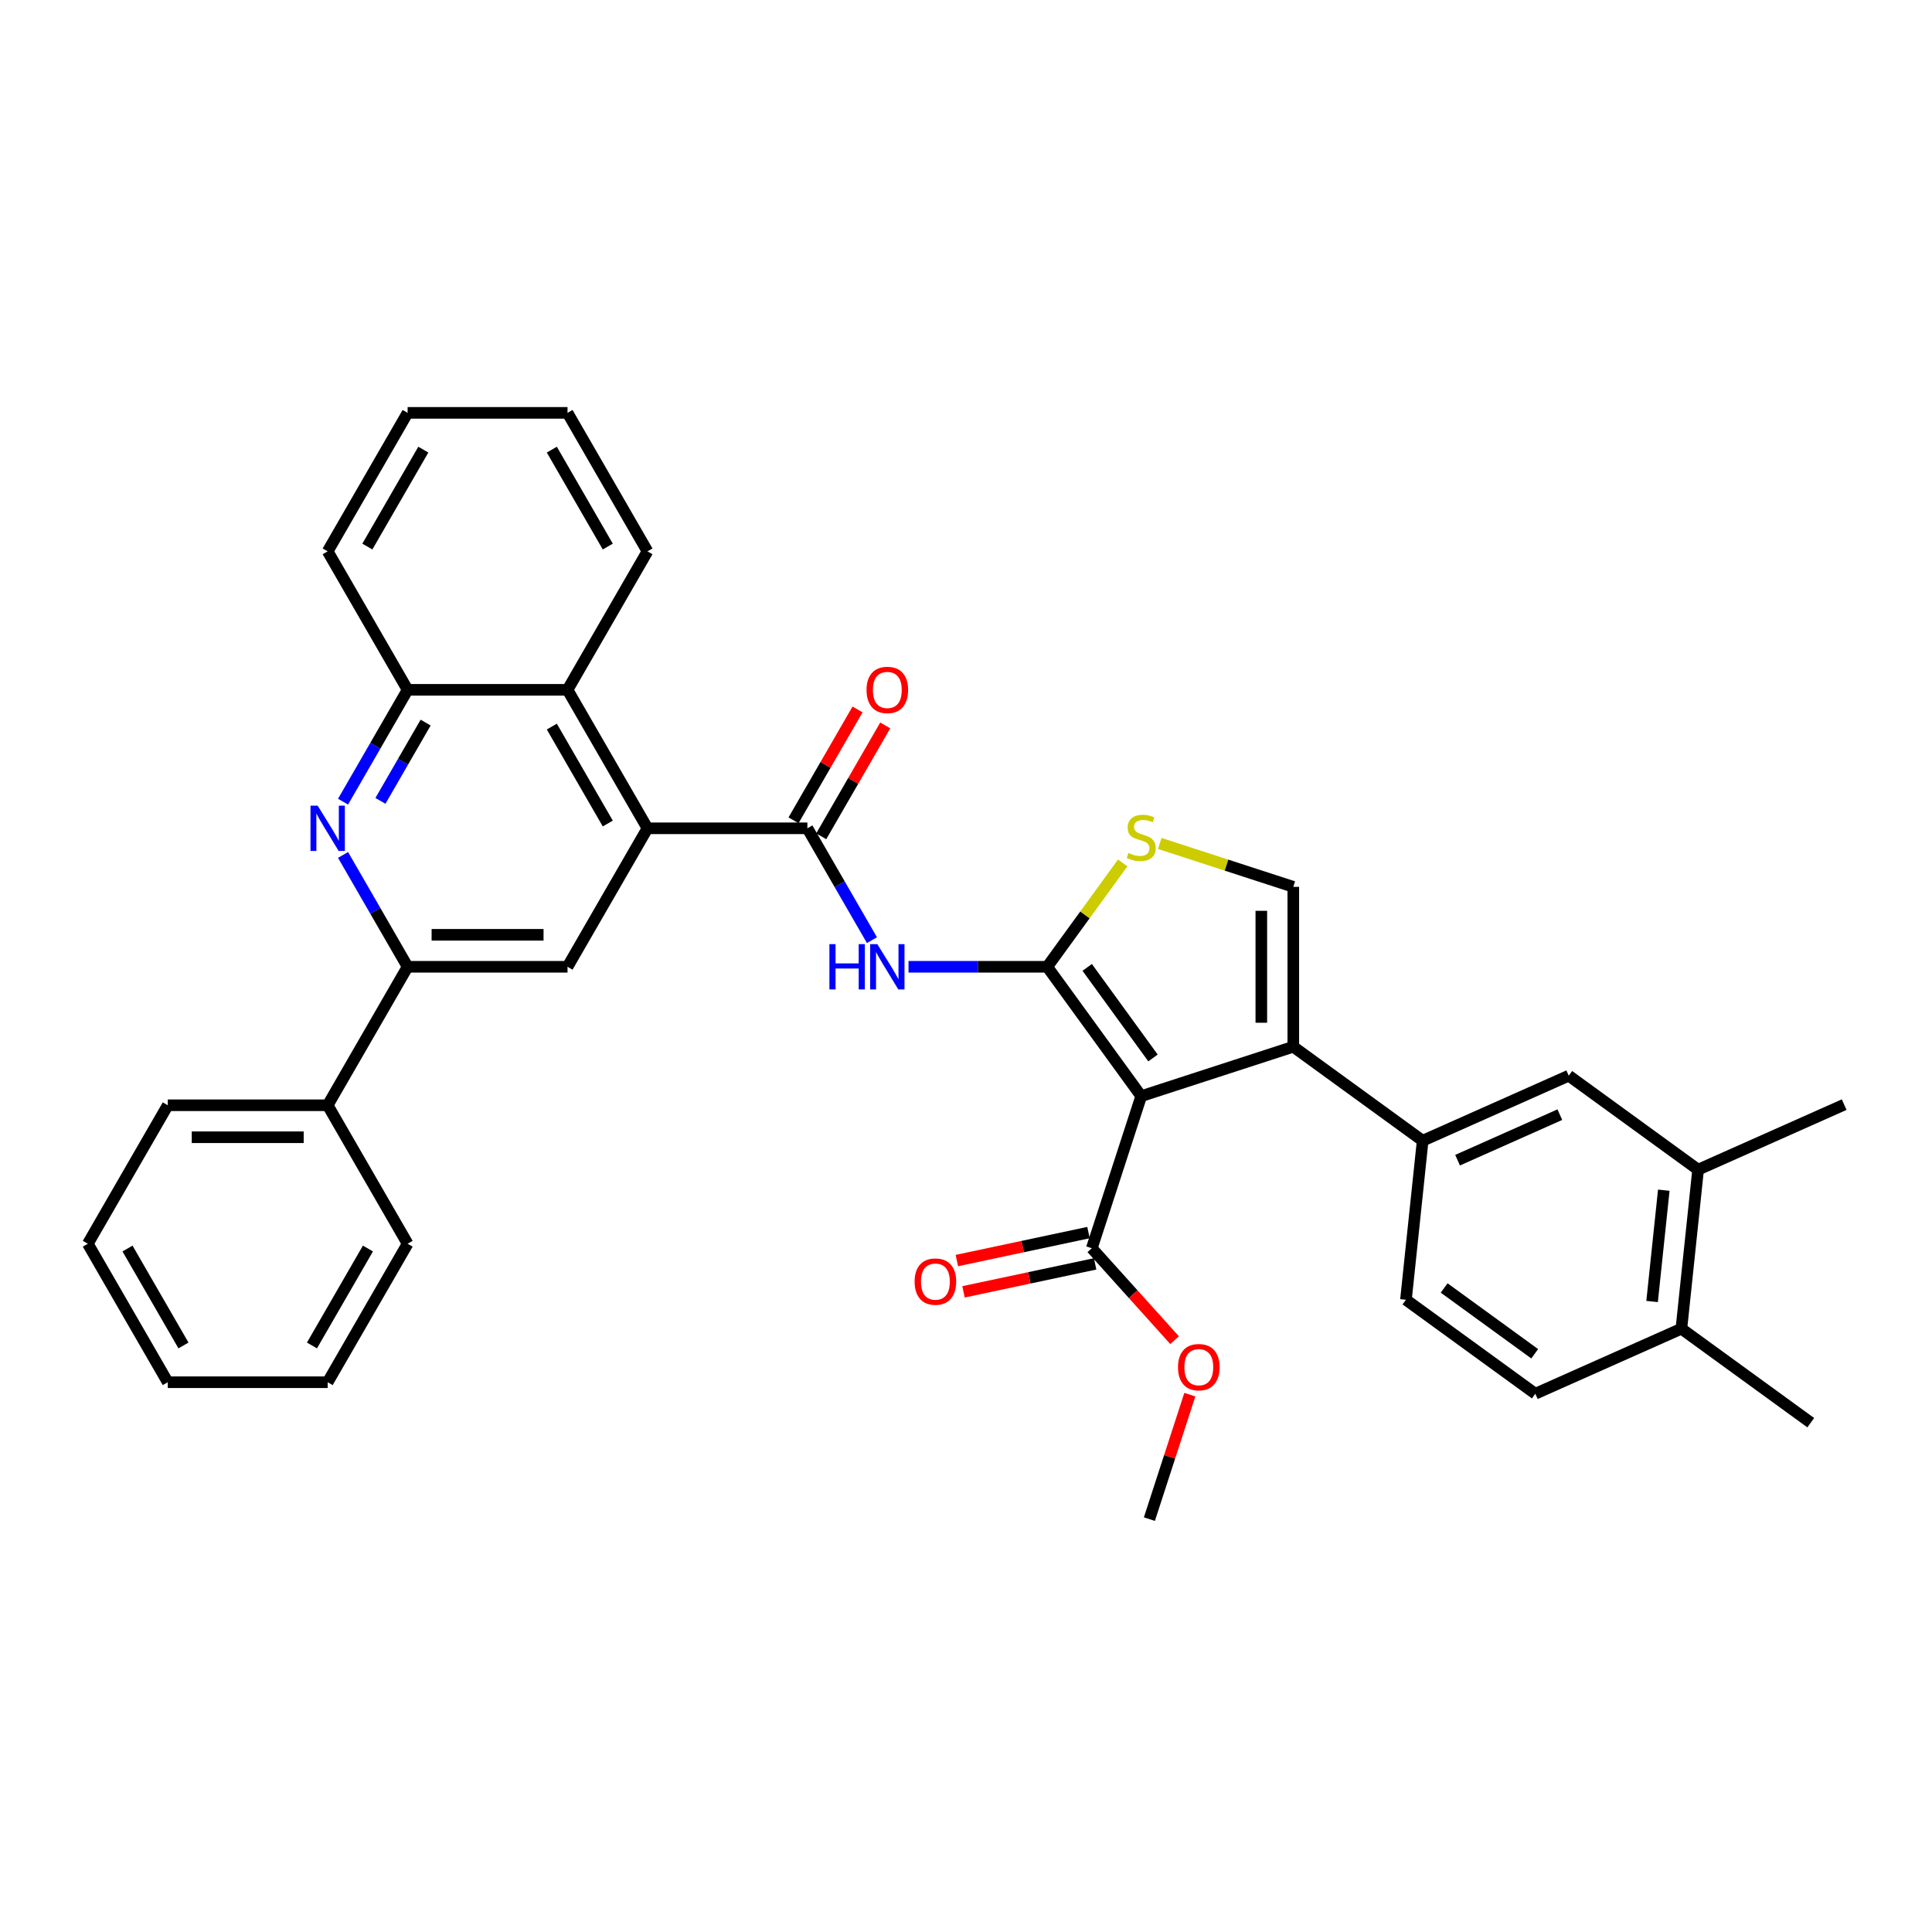 <?xml version='1.0' encoding='iso-8859-1'?>
<svg version='1.1' baseProfile='full'
              xmlns='http://www.w3.org/2000/svg'
                      xmlns:rdkit='http://www.rdkit.org/xml'
                      xmlns:xlink='http://www.w3.org/1999/xlink'
                  xml:space='preserve'
width='1000px' height='1000px' viewBox='0 0 1000 1000'>
<!-- END OF HEADER -->
<rect style='opacity:1.0;fill:#FFFFFF;stroke:none' width='1000' height='1000' x='0' y='0'> </rect>
<path class='bond-0' d='M 542.046,500.407 L 590.694,567.365' style='fill:none;fill-rule:evenodd;stroke:#000000;stroke-width:6px;stroke-linecap:butt;stroke-linejoin:miter;stroke-opacity:1' />
<path class='bond-0' d='M 562.735,500.721 L 596.789,547.592' style='fill:none;fill-rule:evenodd;stroke:#000000;stroke-width:6px;stroke-linecap:butt;stroke-linejoin:miter;stroke-opacity:1' />
<path class='bond-2' d='M 542.046,500.407 L 506.143,500.407' style='fill:none;fill-rule:evenodd;stroke:#000000;stroke-width:6px;stroke-linecap:butt;stroke-linejoin:miter;stroke-opacity:1' />
<path class='bond-2' d='M 506.143,500.407 L 470.239,500.407' style='fill:none;fill-rule:evenodd;stroke:#0000FF;stroke-width:6px;stroke-linecap:butt;stroke-linejoin:miter;stroke-opacity:1' />
<path class='bond-5' d='M 542.046,500.407 L 561.578,473.523' style='fill:none;fill-rule:evenodd;stroke:#000000;stroke-width:6px;stroke-linecap:butt;stroke-linejoin:miter;stroke-opacity:1' />
<path class='bond-5' d='M 561.578,473.523 L 581.11,446.64' style='fill:none;fill-rule:evenodd;stroke:#CCCC00;stroke-width:6px;stroke-linecap:butt;stroke-linejoin:miter;stroke-opacity:1' />
<path class='bond-1' d='M 590.694,567.365 L 669.409,541.789' style='fill:none;fill-rule:evenodd;stroke:#000000;stroke-width:6px;stroke-linecap:butt;stroke-linejoin:miter;stroke-opacity:1' />
<path class='bond-9' d='M 590.694,567.365 L 565.118,646.08' style='fill:none;fill-rule:evenodd;stroke:#000000;stroke-width:6px;stroke-linecap:butt;stroke-linejoin:miter;stroke-opacity:1' />
<path class='bond-10' d='M 669.409,541.789 L 736.367,590.437' style='fill:none;fill-rule:evenodd;stroke:#000000;stroke-width:6px;stroke-linecap:butt;stroke-linejoin:miter;stroke-opacity:1' />
<path class='bond-35' d='M 669.409,541.789 L 669.409,459.024' style='fill:none;fill-rule:evenodd;stroke:#000000;stroke-width:6px;stroke-linecap:butt;stroke-linejoin:miter;stroke-opacity:1' />
<path class='bond-35' d='M 652.856,529.374 L 652.856,471.439' style='fill:none;fill-rule:evenodd;stroke:#000000;stroke-width:6px;stroke-linecap:butt;stroke-linejoin:miter;stroke-opacity:1' />
<path class='bond-3' d='M 451.32,486.618 L 434.609,457.674' style='fill:none;fill-rule:evenodd;stroke:#0000FF;stroke-width:6px;stroke-linecap:butt;stroke-linejoin:miter;stroke-opacity:1' />
<path class='bond-3' d='M 434.609,457.674 L 417.898,428.73' style='fill:none;fill-rule:evenodd;stroke:#000000;stroke-width:6px;stroke-linecap:butt;stroke-linejoin:miter;stroke-opacity:1' />
<path class='bond-4' d='M 417.898,428.73 L 335.133,428.73' style='fill:none;fill-rule:evenodd;stroke:#000000;stroke-width:6px;stroke-linecap:butt;stroke-linejoin:miter;stroke-opacity:1' />
<path class='bond-16' d='M 425.066,432.868 L 441.633,404.172' style='fill:none;fill-rule:evenodd;stroke:#000000;stroke-width:6px;stroke-linecap:butt;stroke-linejoin:miter;stroke-opacity:1' />
<path class='bond-16' d='M 441.633,404.172 L 458.201,375.477' style='fill:none;fill-rule:evenodd;stroke:#FF0000;stroke-width:6px;stroke-linecap:butt;stroke-linejoin:miter;stroke-opacity:1' />
<path class='bond-16' d='M 410.731,424.592 L 427.298,395.896' style='fill:none;fill-rule:evenodd;stroke:#000000;stroke-width:6px;stroke-linecap:butt;stroke-linejoin:miter;stroke-opacity:1' />
<path class='bond-16' d='M 427.298,395.896 L 443.866,367.2' style='fill:none;fill-rule:evenodd;stroke:#FF0000;stroke-width:6px;stroke-linecap:butt;stroke-linejoin:miter;stroke-opacity:1' />
<path class='bond-11' d='M 335.133,428.73 L 293.75,500.407' style='fill:none;fill-rule:evenodd;stroke:#000000;stroke-width:6px;stroke-linecap:butt;stroke-linejoin:miter;stroke-opacity:1' />
<path class='bond-12' d='M 335.133,428.73 L 293.75,357.053' style='fill:none;fill-rule:evenodd;stroke:#000000;stroke-width:6px;stroke-linecap:butt;stroke-linejoin:miter;stroke-opacity:1' />
<path class='bond-12' d='M 314.59,426.255 L 285.622,376.081' style='fill:none;fill-rule:evenodd;stroke:#000000;stroke-width:6px;stroke-linecap:butt;stroke-linejoin:miter;stroke-opacity:1' />
<path class='bond-7' d='M 600.279,436.562 L 634.844,447.793' style='fill:none;fill-rule:evenodd;stroke:#CCCC00;stroke-width:6px;stroke-linecap:butt;stroke-linejoin:miter;stroke-opacity:1' />
<path class='bond-7' d='M 634.844,447.793 L 669.409,459.024' style='fill:none;fill-rule:evenodd;stroke:#000000;stroke-width:6px;stroke-linecap:butt;stroke-linejoin:miter;stroke-opacity:1' />
<path class='bond-6' d='M 177.563,414.941 L 194.274,385.997' style='fill:none;fill-rule:evenodd;stroke:#0000FF;stroke-width:6px;stroke-linecap:butt;stroke-linejoin:miter;stroke-opacity:1' />
<path class='bond-6' d='M 194.274,385.997 L 210.985,357.053' style='fill:none;fill-rule:evenodd;stroke:#000000;stroke-width:6px;stroke-linecap:butt;stroke-linejoin:miter;stroke-opacity:1' />
<path class='bond-6' d='M 196.912,414.534 L 208.61,394.274' style='fill:none;fill-rule:evenodd;stroke:#0000FF;stroke-width:6px;stroke-linecap:butt;stroke-linejoin:miter;stroke-opacity:1' />
<path class='bond-6' d='M 208.61,394.274 L 220.307,374.013' style='fill:none;fill-rule:evenodd;stroke:#000000;stroke-width:6px;stroke-linecap:butt;stroke-linejoin:miter;stroke-opacity:1' />
<path class='bond-36' d='M 177.563,442.519 L 194.274,471.463' style='fill:none;fill-rule:evenodd;stroke:#0000FF;stroke-width:6px;stroke-linecap:butt;stroke-linejoin:miter;stroke-opacity:1' />
<path class='bond-36' d='M 194.274,471.463 L 210.985,500.407' style='fill:none;fill-rule:evenodd;stroke:#000000;stroke-width:6px;stroke-linecap:butt;stroke-linejoin:miter;stroke-opacity:1' />
<path class='bond-8' d='M 210.985,500.407 L 293.75,500.407' style='fill:none;fill-rule:evenodd;stroke:#000000;stroke-width:6px;stroke-linecap:butt;stroke-linejoin:miter;stroke-opacity:1' />
<path class='bond-8' d='M 223.4,483.854 L 281.336,483.854' style='fill:none;fill-rule:evenodd;stroke:#000000;stroke-width:6px;stroke-linecap:butt;stroke-linejoin:miter;stroke-opacity:1' />
<path class='bond-20' d='M 210.985,500.407 L 169.602,572.083' style='fill:none;fill-rule:evenodd;stroke:#000000;stroke-width:6px;stroke-linecap:butt;stroke-linejoin:miter;stroke-opacity:1' />
<path class='bond-19' d='M 563.398,637.984 L 529.334,645.224' style='fill:none;fill-rule:evenodd;stroke:#000000;stroke-width:6px;stroke-linecap:butt;stroke-linejoin:miter;stroke-opacity:1' />
<path class='bond-19' d='M 529.334,645.224 L 495.27,652.465' style='fill:none;fill-rule:evenodd;stroke:#FF0000;stroke-width:6px;stroke-linecap:butt;stroke-linejoin:miter;stroke-opacity:1' />
<path class='bond-19' d='M 566.839,654.175 L 532.775,661.416' style='fill:none;fill-rule:evenodd;stroke:#000000;stroke-width:6px;stroke-linecap:butt;stroke-linejoin:miter;stroke-opacity:1' />
<path class='bond-19' d='M 532.775,661.416 L 498.711,668.656' style='fill:none;fill-rule:evenodd;stroke:#FF0000;stroke-width:6px;stroke-linecap:butt;stroke-linejoin:miter;stroke-opacity:1' />
<path class='bond-22' d='M 565.118,646.08 L 586.542,669.872' style='fill:none;fill-rule:evenodd;stroke:#000000;stroke-width:6px;stroke-linecap:butt;stroke-linejoin:miter;stroke-opacity:1' />
<path class='bond-22' d='M 586.542,669.872 L 607.965,693.665' style='fill:none;fill-rule:evenodd;stroke:#FF0000;stroke-width:6px;stroke-linecap:butt;stroke-linejoin:miter;stroke-opacity:1' />
<path class='bond-14' d='M 736.367,590.437 L 811.977,556.774' style='fill:none;fill-rule:evenodd;stroke:#000000;stroke-width:6px;stroke-linecap:butt;stroke-linejoin:miter;stroke-opacity:1' />
<path class='bond-14' d='M 754.441,600.51 L 807.368,576.945' style='fill:none;fill-rule:evenodd;stroke:#000000;stroke-width:6px;stroke-linecap:butt;stroke-linejoin:miter;stroke-opacity:1' />
<path class='bond-17' d='M 736.367,590.437 L 727.716,672.749' style='fill:none;fill-rule:evenodd;stroke:#000000;stroke-width:6px;stroke-linecap:butt;stroke-linejoin:miter;stroke-opacity:1' />
<path class='bond-13' d='M 293.75,357.053 L 210.985,357.053' style='fill:none;fill-rule:evenodd;stroke:#000000;stroke-width:6px;stroke-linecap:butt;stroke-linejoin:miter;stroke-opacity:1' />
<path class='bond-23' d='M 293.75,357.053 L 335.133,285.376' style='fill:none;fill-rule:evenodd;stroke:#000000;stroke-width:6px;stroke-linecap:butt;stroke-linejoin:miter;stroke-opacity:1' />
<path class='bond-24' d='M 210.985,357.053 L 169.602,285.376' style='fill:none;fill-rule:evenodd;stroke:#000000;stroke-width:6px;stroke-linecap:butt;stroke-linejoin:miter;stroke-opacity:1' />
<path class='bond-15' d='M 811.977,556.774 L 878.936,605.422' style='fill:none;fill-rule:evenodd;stroke:#000000;stroke-width:6px;stroke-linecap:butt;stroke-linejoin:miter;stroke-opacity:1' />
<path class='bond-25' d='M 878.936,605.422 L 954.545,571.758' style='fill:none;fill-rule:evenodd;stroke:#000000;stroke-width:6px;stroke-linecap:butt;stroke-linejoin:miter;stroke-opacity:1' />
<path class='bond-37' d='M 878.936,605.422 L 870.284,687.734' style='fill:none;fill-rule:evenodd;stroke:#000000;stroke-width:6px;stroke-linecap:butt;stroke-linejoin:miter;stroke-opacity:1' />
<path class='bond-37' d='M 861.176,616.039 L 855.12,673.657' style='fill:none;fill-rule:evenodd;stroke:#000000;stroke-width:6px;stroke-linecap:butt;stroke-linejoin:miter;stroke-opacity:1' />
<path class='bond-21' d='M 727.716,672.749 L 794.674,721.398' style='fill:none;fill-rule:evenodd;stroke:#000000;stroke-width:6px;stroke-linecap:butt;stroke-linejoin:miter;stroke-opacity:1' />
<path class='bond-21' d='M 747.489,666.655 L 794.36,700.709' style='fill:none;fill-rule:evenodd;stroke:#000000;stroke-width:6px;stroke-linecap:butt;stroke-linejoin:miter;stroke-opacity:1' />
<path class='bond-18' d='M 870.284,687.734 L 794.674,721.398' style='fill:none;fill-rule:evenodd;stroke:#000000;stroke-width:6px;stroke-linecap:butt;stroke-linejoin:miter;stroke-opacity:1' />
<path class='bond-26' d='M 870.284,687.734 L 937.243,736.382' style='fill:none;fill-rule:evenodd;stroke:#000000;stroke-width:6px;stroke-linecap:butt;stroke-linejoin:miter;stroke-opacity:1' />
<path class='bond-27' d='M 169.602,572.083 L 86.837,572.083' style='fill:none;fill-rule:evenodd;stroke:#000000;stroke-width:6px;stroke-linecap:butt;stroke-linejoin:miter;stroke-opacity:1' />
<path class='bond-27' d='M 157.188,588.637 L 99.252,588.637' style='fill:none;fill-rule:evenodd;stroke:#000000;stroke-width:6px;stroke-linecap:butt;stroke-linejoin:miter;stroke-opacity:1' />
<path class='bond-28' d='M 169.602,572.083 L 210.985,643.76' style='fill:none;fill-rule:evenodd;stroke:#000000;stroke-width:6px;stroke-linecap:butt;stroke-linejoin:miter;stroke-opacity:1' />
<path class='bond-29' d='M 615.858,721.871 L 605.391,754.086' style='fill:none;fill-rule:evenodd;stroke:#FF0000;stroke-width:6px;stroke-linecap:butt;stroke-linejoin:miter;stroke-opacity:1' />
<path class='bond-29' d='M 605.391,754.086 L 594.923,786.301' style='fill:none;fill-rule:evenodd;stroke:#000000;stroke-width:6px;stroke-linecap:butt;stroke-linejoin:miter;stroke-opacity:1' />
<path class='bond-30' d='M 335.133,285.376 L 293.75,213.699' style='fill:none;fill-rule:evenodd;stroke:#000000;stroke-width:6px;stroke-linecap:butt;stroke-linejoin:miter;stroke-opacity:1' />
<path class='bond-30' d='M 314.59,282.901 L 285.622,232.727' style='fill:none;fill-rule:evenodd;stroke:#000000;stroke-width:6px;stroke-linecap:butt;stroke-linejoin:miter;stroke-opacity:1' />
<path class='bond-38' d='M 169.602,285.376 L 210.985,213.699' style='fill:none;fill-rule:evenodd;stroke:#000000;stroke-width:6px;stroke-linecap:butt;stroke-linejoin:miter;stroke-opacity:1' />
<path class='bond-38' d='M 190.145,282.901 L 219.113,232.727' style='fill:none;fill-rule:evenodd;stroke:#000000;stroke-width:6px;stroke-linecap:butt;stroke-linejoin:miter;stroke-opacity:1' />
<path class='bond-32' d='M 86.837,572.083 L 45.455,643.76' style='fill:none;fill-rule:evenodd;stroke:#000000;stroke-width:6px;stroke-linecap:butt;stroke-linejoin:miter;stroke-opacity:1' />
<path class='bond-33' d='M 210.985,643.76 L 169.602,715.437' style='fill:none;fill-rule:evenodd;stroke:#000000;stroke-width:6px;stroke-linecap:butt;stroke-linejoin:miter;stroke-opacity:1' />
<path class='bond-33' d='M 190.442,646.235 L 161.474,696.409' style='fill:none;fill-rule:evenodd;stroke:#000000;stroke-width:6px;stroke-linecap:butt;stroke-linejoin:miter;stroke-opacity:1' />
<path class='bond-31' d='M 293.75,213.699 L 210.985,213.699' style='fill:none;fill-rule:evenodd;stroke:#000000;stroke-width:6px;stroke-linecap:butt;stroke-linejoin:miter;stroke-opacity:1' />
<path class='bond-34' d='M 45.455,643.76 L 86.837,715.437' style='fill:none;fill-rule:evenodd;stroke:#000000;stroke-width:6px;stroke-linecap:butt;stroke-linejoin:miter;stroke-opacity:1' />
<path class='bond-34' d='M 65.997,646.235 L 94.965,696.409' style='fill:none;fill-rule:evenodd;stroke:#000000;stroke-width:6px;stroke-linecap:butt;stroke-linejoin:miter;stroke-opacity:1' />
<path class='bond-39' d='M 169.602,715.437 L 86.837,715.437' style='fill:none;fill-rule:evenodd;stroke:#000000;stroke-width:6px;stroke-linecap:butt;stroke-linejoin:miter;stroke-opacity:1' />
<path  class='atom-3' d='M 429.303 488.687
L 432.481 488.687
L 432.481 498.652
L 444.466 498.652
L 444.466 488.687
L 447.644 488.687
L 447.644 512.126
L 444.466 512.126
L 444.466 501.301
L 432.481 501.301
L 432.481 512.126
L 429.303 512.126
L 429.303 488.687
' fill='#0000FF'/>
<path  class='atom-3' d='M 454.1 488.687
L 461.78 501.102
Q 462.542 502.327, 463.767 504.545
Q 464.992 506.763, 465.058 506.895
L 465.058 488.687
L 468.17 488.687
L 468.17 512.126
L 464.959 512.126
L 456.715 498.553
Q 455.755 496.964, 454.729 495.143
Q 453.736 493.322, 453.438 492.759
L 453.438 512.126
L 450.392 512.126
L 450.392 488.687
L 454.1 488.687
' fill='#0000FF'/>
<path  class='atom-6' d='M 584.073 441.493
Q 584.338 441.592, 585.43 442.056
Q 586.523 442.519, 587.715 442.817
Q 588.94 443.082, 590.132 443.082
Q 592.35 443.082, 593.641 442.023
Q 594.932 440.93, 594.932 439.043
Q 594.932 437.752, 594.27 436.957
Q 593.641 436.163, 592.648 435.732
Q 591.654 435.302, 589.999 434.806
Q 587.913 434.176, 586.655 433.581
Q 585.43 432.985, 584.537 431.727
Q 583.676 430.469, 583.676 428.35
Q 583.676 425.403, 585.662 423.583
Q 587.682 421.762, 591.654 421.762
Q 594.369 421.762, 597.448 423.053
L 596.687 425.602
Q 593.873 424.443, 591.754 424.443
Q 589.469 424.443, 588.211 425.403
Q 586.953 426.33, 586.986 427.953
Q 586.986 429.211, 587.615 429.972
Q 588.278 430.733, 589.205 431.164
Q 590.165 431.594, 591.754 432.091
Q 593.873 432.753, 595.131 433.415
Q 596.389 434.077, 597.282 435.435
Q 598.209 436.759, 598.209 439.043
Q 598.209 442.287, 596.024 444.042
Q 593.873 445.764, 590.264 445.764
Q 588.178 445.764, 586.589 445.3
Q 585.033 444.87, 583.179 444.108
L 584.073 441.493
' fill='#CCCC00'/>
<path  class='atom-7' d='M 164.421 417.01
L 172.102 429.425
Q 172.863 430.65, 174.088 432.868
Q 175.313 435.086, 175.379 435.219
L 175.379 417.01
L 178.491 417.01
L 178.491 440.449
L 175.28 440.449
L 167.037 426.876
Q 166.077 425.287, 165.05 423.466
Q 164.057 421.645, 163.759 421.082
L 163.759 440.449
L 160.713 440.449
L 160.713 417.01
L 164.421 417.01
' fill='#0000FF'/>
<path  class='atom-17' d='M 448.521 357.119
Q 448.521 351.491, 451.302 348.346
Q 454.083 345.201, 459.281 345.201
Q 464.479 345.201, 467.259 348.346
Q 470.04 351.491, 470.04 357.119
Q 470.04 362.813, 467.226 366.058
Q 464.412 369.269, 459.281 369.269
Q 454.116 369.269, 451.302 366.058
Q 448.521 362.847, 448.521 357.119
M 459.281 366.621
Q 462.856 366.621, 464.776 364.237
Q 466.73 361.82, 466.73 357.119
Q 466.73 352.517, 464.776 350.2
Q 462.856 347.85, 459.281 347.85
Q 455.705 347.85, 453.752 350.167
Q 451.832 352.484, 451.832 357.119
Q 451.832 361.853, 453.752 364.237
Q 455.705 366.621, 459.281 366.621
' fill='#FF0000'/>
<path  class='atom-20' d='M 473.402 663.354
Q 473.402 657.726, 476.183 654.581
Q 478.964 651.435, 484.162 651.435
Q 489.359 651.435, 492.14 654.581
Q 494.921 657.726, 494.921 663.354
Q 494.921 669.048, 492.107 672.292
Q 489.293 675.504, 484.162 675.504
Q 478.997 675.504, 476.183 672.292
Q 473.402 669.081, 473.402 663.354
M 484.162 672.855
Q 487.737 672.855, 489.657 670.471
Q 491.611 668.055, 491.611 663.354
Q 491.611 658.752, 489.657 656.435
Q 487.737 654.084, 484.162 654.084
Q 480.586 654.084, 478.633 656.401
Q 476.713 658.719, 476.713 663.354
Q 476.713 668.088, 478.633 670.471
Q 480.586 672.855, 484.162 672.855
' fill='#FF0000'/>
<path  class='atom-23' d='M 609.74 707.652
Q 609.74 702.024, 612.521 698.879
Q 615.302 695.734, 620.499 695.734
Q 625.697 695.734, 628.478 698.879
Q 631.259 702.024, 631.259 707.652
Q 631.259 713.347, 628.445 716.591
Q 625.631 719.802, 620.499 719.802
Q 615.335 719.802, 612.521 716.591
Q 609.74 713.38, 609.74 707.652
M 620.499 717.154
Q 624.075 717.154, 625.995 714.77
Q 627.948 712.353, 627.948 707.652
Q 627.948 703.051, 625.995 700.733
Q 624.075 698.383, 620.499 698.383
Q 616.924 698.383, 614.971 700.7
Q 613.05 703.018, 613.05 707.652
Q 613.05 712.387, 614.971 714.77
Q 616.924 717.154, 620.499 717.154
' fill='#FF0000'/>
</svg>
